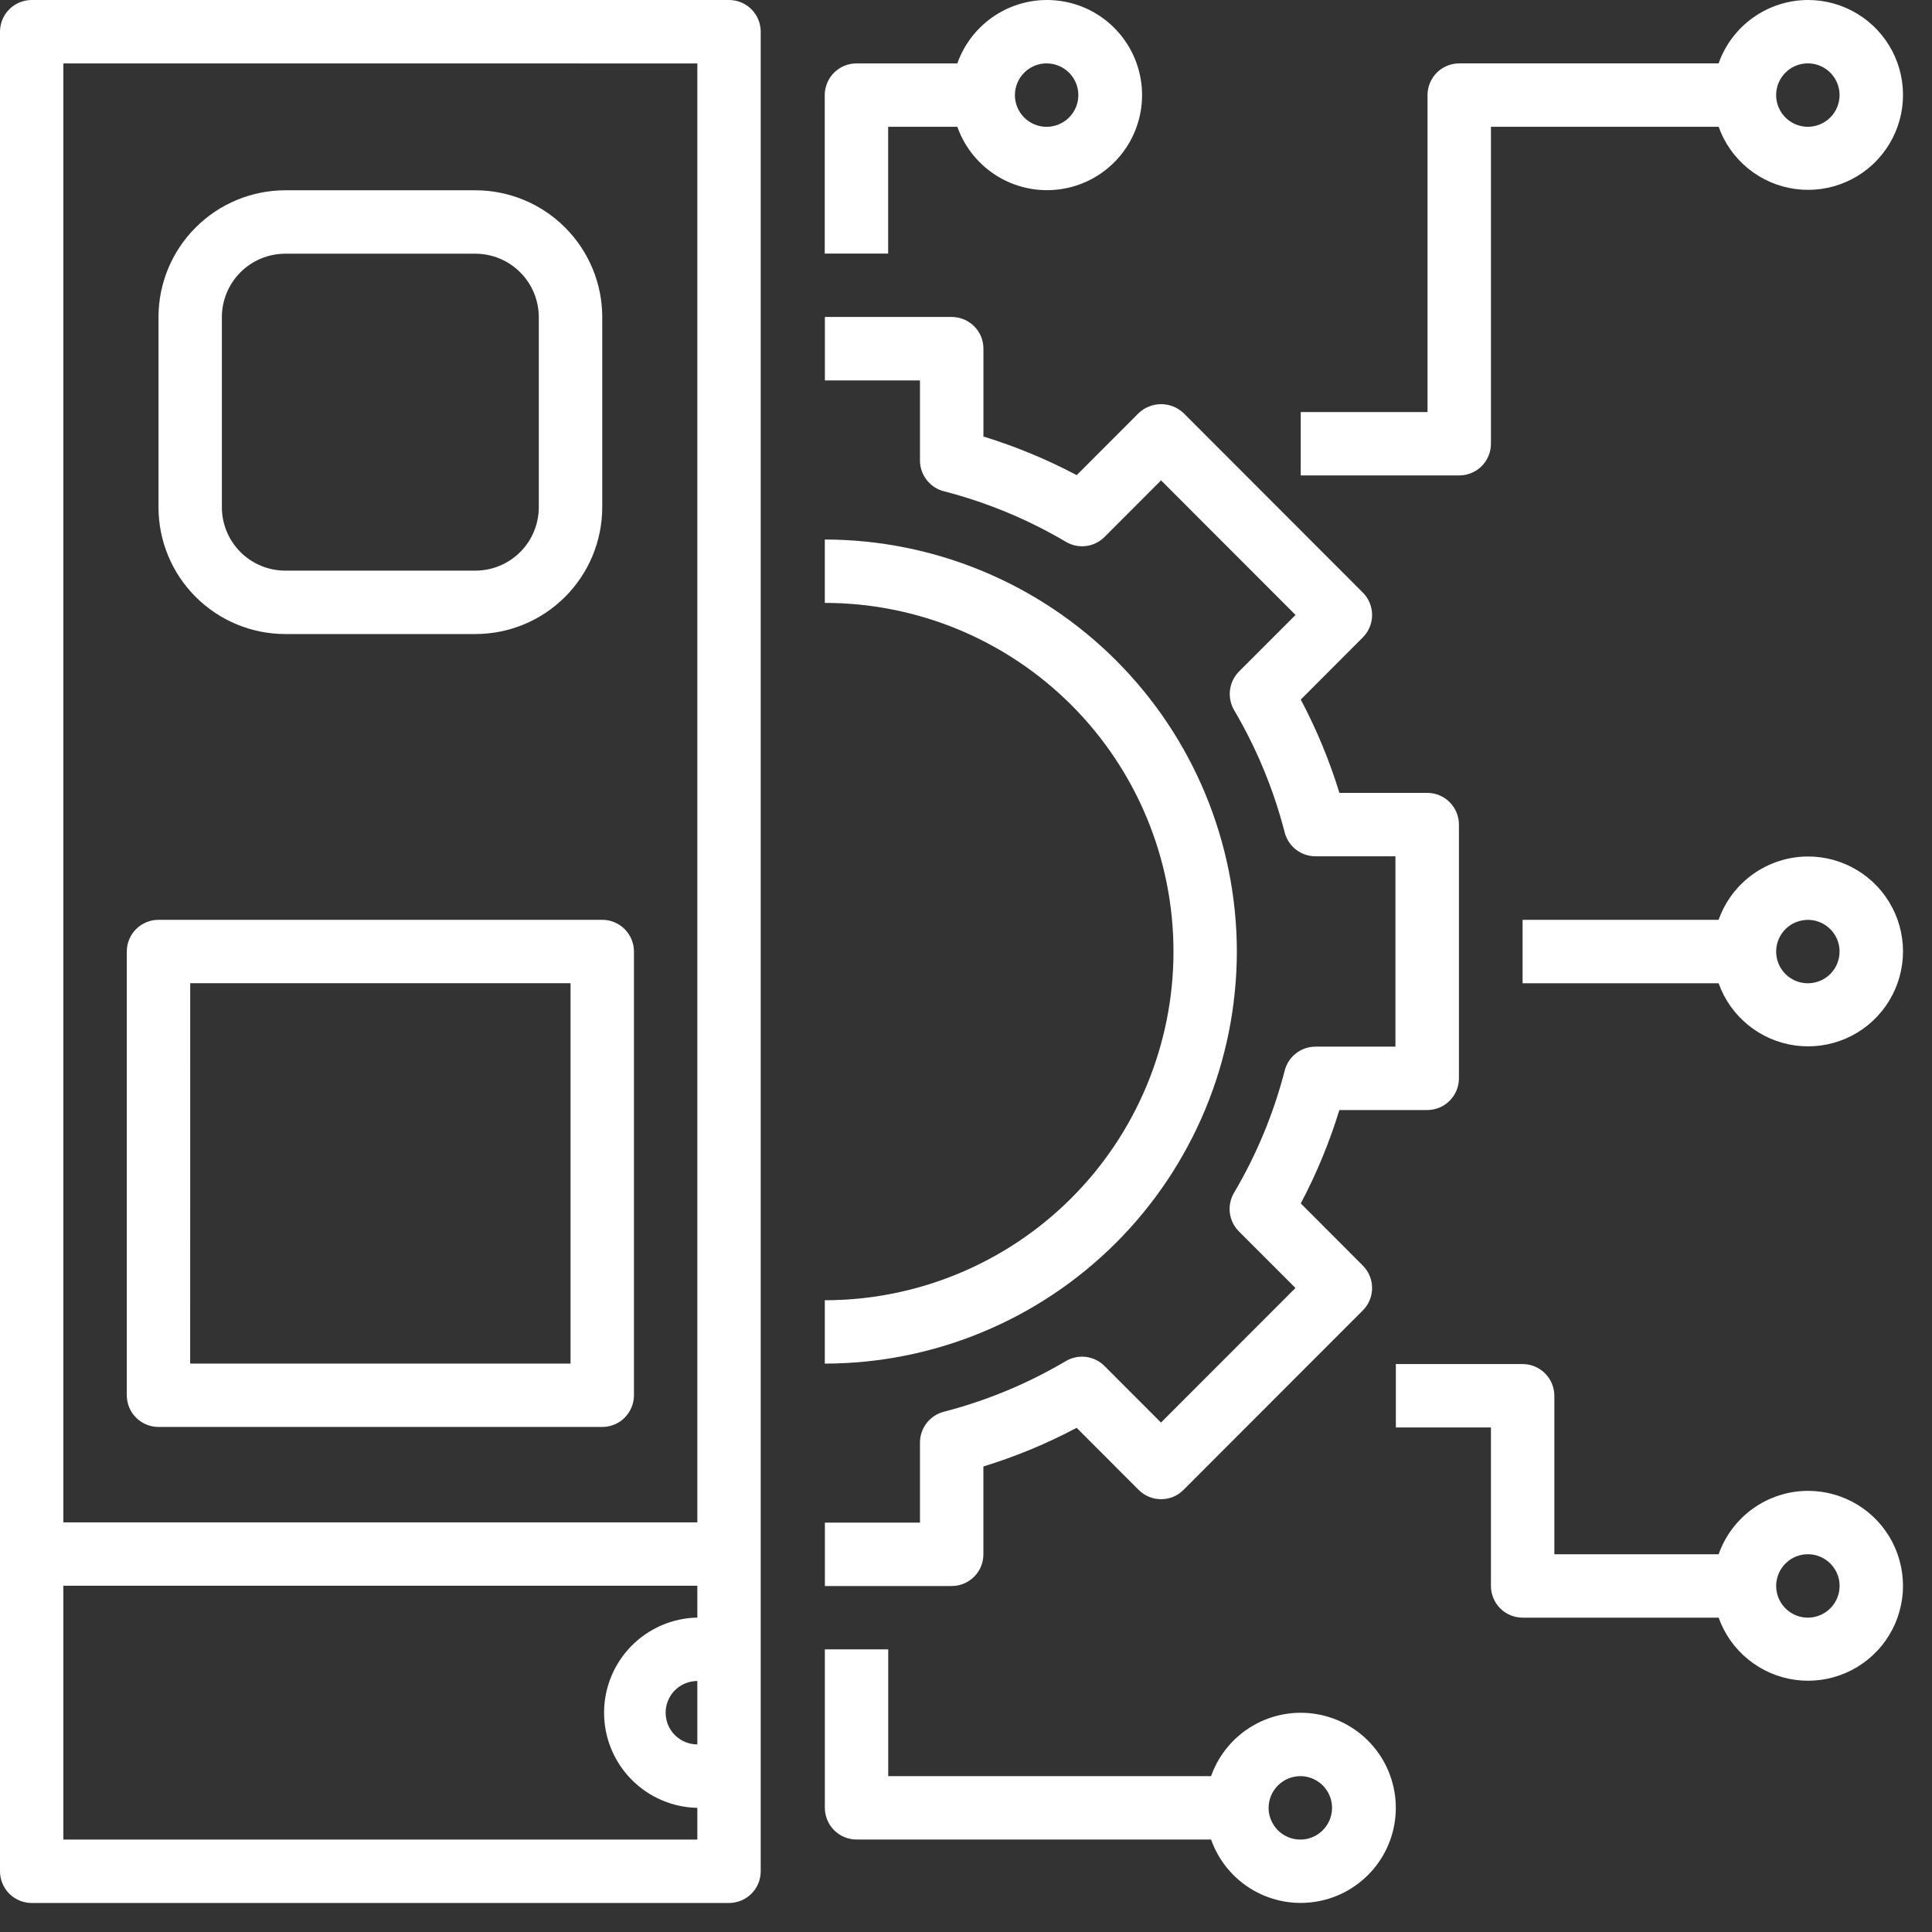 <svg width="51" height="51" viewBox="0 0 51 51" fill="none" xmlns="http://www.w3.org/2000/svg">
<rect x="0" y="0" width="51" height="51" fill="#333333" stroke="none"/>
<g clip-path="url(#clip0_436_277)">
<path d="M0.837 50.234H19.244C19.466 50.234 19.679 50.146 19.836 49.989C19.993 49.832 20.081 49.619 20.081 49.397V0.837C20.081 0.615 19.993 0.402 19.836 0.245C19.679 0.088 19.466 0 19.244 0H0.837C0.615 0 0.402 0.088 0.245 0.245C0.088 0.402 0 0.615 0 0.837V49.4C0.001 49.621 0.089 49.834 0.246 49.99C0.403 50.146 0.616 50.234 0.837 50.234V50.234ZM18.408 48.56H1.673V41.86H18.408V42.7C17.751 42.713 17.125 42.983 16.664 43.453C16.204 43.923 15.946 44.554 15.946 45.212C15.946 45.869 16.204 46.5 16.664 46.97C17.125 47.44 17.751 47.71 18.408 47.723V48.56ZM18.408 46.048C18.186 46.048 17.973 45.96 17.816 45.803C17.659 45.646 17.571 45.433 17.571 45.211C17.571 44.989 17.659 44.776 17.816 44.619C17.973 44.462 18.186 44.374 18.408 44.374V46.048ZM18.408 1.675V40.187H1.673V1.674L18.408 1.675Z" fill="white"/>
<path d="M4.184 37.668H15.898C16.12 37.668 16.333 37.58 16.489 37.423C16.646 37.266 16.735 37.053 16.735 36.831V25.118C16.735 24.896 16.646 24.683 16.489 24.526C16.333 24.369 16.12 24.281 15.898 24.281H4.184C3.962 24.281 3.749 24.369 3.592 24.526C3.435 24.683 3.347 24.896 3.347 25.118V36.832C3.347 37.054 3.435 37.267 3.592 37.423C3.749 37.58 3.962 37.668 4.184 37.668ZM5.021 25.954H15.061V35.995H5.02L5.021 25.954Z" fill="white"/>
<path d="M32.65 25.119C32.646 22.235 31.499 19.471 29.46 17.432C27.421 15.393 24.656 14.246 21.773 14.242V15.915C24.213 15.915 26.555 16.885 28.281 18.611C30.007 20.337 30.977 22.678 30.977 25.119C30.977 27.56 30.007 29.901 28.281 31.627C26.555 33.353 24.213 34.323 21.773 34.323V35.996C24.656 35.993 27.421 34.846 29.46 32.807C31.499 30.767 32.646 28.003 32.65 25.119V25.119Z" fill="white"/>
<path d="M25.959 41.029V38.711C26.81 38.45 27.635 38.108 28.421 37.691L30.058 39.33C30.136 39.408 30.228 39.47 30.33 39.512C30.431 39.554 30.54 39.575 30.65 39.575C30.76 39.575 30.869 39.554 30.97 39.512C31.072 39.47 31.164 39.408 31.241 39.33L35.975 34.592C36.132 34.435 36.22 34.222 36.22 34C36.22 33.778 36.132 33.565 35.975 33.408L34.337 31.767C34.754 30.98 35.095 30.154 35.356 29.302H37.675C37.897 29.302 38.11 29.214 38.267 29.057C38.424 28.9 38.512 28.687 38.512 28.465V21.767C38.512 21.545 38.424 21.332 38.267 21.175C38.11 21.018 37.897 20.93 37.675 20.93H35.357C35.096 20.079 34.754 19.254 34.337 18.467L35.975 16.826C36.132 16.669 36.22 16.456 36.22 16.234C36.22 16.012 36.132 15.799 35.975 15.642L31.242 10.904C31.082 10.753 30.871 10.669 30.651 10.669C30.431 10.669 30.219 10.753 30.059 10.904L28.422 12.543C27.636 12.126 26.811 11.785 25.96 11.523V9.204C25.96 9.094 25.939 8.985 25.897 8.884C25.855 8.782 25.793 8.69 25.715 8.612C25.637 8.534 25.545 8.473 25.443 8.431C25.341 8.389 25.232 8.367 25.122 8.367H21.775V10.042H24.285V12.156C24.285 12.342 24.347 12.522 24.461 12.669C24.575 12.816 24.734 12.921 24.913 12.967C26.046 13.259 27.132 13.709 28.139 14.304C28.299 14.399 28.486 14.437 28.67 14.414C28.854 14.39 29.025 14.306 29.156 14.175L30.649 12.68L34.199 16.233L32.706 17.727C32.575 17.859 32.492 18.031 32.469 18.215C32.446 18.4 32.484 18.587 32.578 18.747C33.173 19.756 33.622 20.843 33.913 21.976C33.96 22.156 34.065 22.315 34.212 22.429C34.358 22.542 34.539 22.604 34.724 22.604H36.836V27.629H34.724C34.539 27.629 34.359 27.691 34.212 27.805C34.065 27.918 33.961 28.078 33.914 28.257C33.622 29.391 33.171 30.479 32.575 31.487C32.481 31.647 32.442 31.834 32.465 32.018C32.488 32.202 32.572 32.374 32.703 32.505L34.197 33.999L30.647 37.552L29.154 36.057C29.023 35.926 28.852 35.843 28.667 35.819C28.483 35.796 28.296 35.835 28.136 35.929C27.13 36.524 26.045 36.975 24.913 37.267C24.734 37.314 24.574 37.419 24.461 37.566C24.347 37.713 24.285 37.893 24.285 38.079V40.193H21.775V41.867H25.122C25.232 41.867 25.341 41.846 25.443 41.803C25.544 41.761 25.637 41.7 25.715 41.622C25.792 41.544 25.854 41.452 25.896 41.35C25.938 41.248 25.959 41.139 25.959 41.029V41.029Z" fill="white"/>
<path d="M7.531 16.737H12.551C13.438 16.737 14.289 16.384 14.916 15.756C15.544 15.129 15.897 14.278 15.898 13.39V8.37C15.897 7.483 15.544 6.632 14.916 6.005C14.289 5.377 13.438 5.024 12.551 5.023H7.531C6.643 5.024 5.792 5.377 5.165 6.005C4.537 6.632 4.184 7.483 4.184 8.37V13.39C4.184 14.278 4.537 15.129 5.165 15.756C5.792 16.384 6.643 16.737 7.531 16.737V16.737ZM5.857 8.37C5.857 7.927 6.034 7.502 6.347 7.188C6.661 6.874 7.086 6.698 7.53 6.697H12.55C12.993 6.698 13.418 6.874 13.732 7.188C14.046 7.502 14.222 7.927 14.223 8.37V13.39C14.222 13.834 14.046 14.259 13.732 14.573C13.418 14.886 12.993 15.063 12.55 15.063H7.53C7.086 15.063 6.661 14.886 6.347 14.573C6.034 14.259 5.857 13.834 5.857 13.39V8.37Z" fill="white"/>
<path d="M47.723 6.40762e-06C47.206 0.002 46.702 0.163 46.28 0.463C45.858 0.762 45.539 1.185 45.367 1.673H38.52C38.41 1.673 38.301 1.695 38.2 1.737C38.098 1.779 38.006 1.84 37.928 1.918C37.85 1.996 37.789 2.088 37.747 2.19C37.705 2.291 37.683 2.4 37.683 2.51V10.877H34.336V12.55H38.52C38.742 12.55 38.955 12.462 39.112 12.305C39.269 12.148 39.357 11.935 39.357 11.713V3.347H45.368C45.522 3.78 45.792 4.162 46.149 4.451C46.506 4.741 46.935 4.927 47.39 4.989C47.845 5.051 48.309 4.987 48.73 4.803C49.151 4.62 49.514 4.324 49.778 3.948C50.042 3.572 50.199 3.131 50.229 2.673C50.26 2.214 50.164 1.756 49.952 1.349C49.739 0.941 49.419 0.6 49.026 0.362C48.633 0.124 48.182 -0.001 47.723 6.40762e-06V6.40762e-06ZM47.723 3.347C47.557 3.347 47.396 3.298 47.258 3.206C47.12 3.114 47.013 2.983 46.95 2.83C46.886 2.677 46.87 2.509 46.902 2.347C46.934 2.184 47.014 2.035 47.131 1.918C47.248 1.801 47.397 1.721 47.56 1.689C47.722 1.657 47.89 1.673 48.043 1.737C48.196 1.8 48.327 1.907 48.419 2.045C48.511 2.183 48.56 2.344 48.56 2.51C48.56 2.732 48.471 2.945 48.315 3.102C48.158 3.258 47.945 3.347 47.723 3.347V3.347Z" fill="white"/>
<path d="M47.723 22.609C47.206 22.611 46.702 22.773 46.28 23.072C45.858 23.372 45.539 23.794 45.367 24.282H40.193V25.955H45.367C45.521 26.388 45.791 26.77 46.148 27.06C46.505 27.35 46.934 27.536 47.389 27.598C47.844 27.66 48.308 27.596 48.729 27.413C49.15 27.23 49.513 26.934 49.777 26.558C50.042 26.183 50.198 25.741 50.229 25.283C50.26 24.825 50.164 24.366 49.952 23.959C49.74 23.551 49.42 23.21 49.027 22.972C48.634 22.734 48.183 22.608 47.723 22.609V22.609ZM47.723 25.956C47.558 25.956 47.396 25.907 47.258 25.815C47.121 25.723 47.013 25.593 46.95 25.44C46.887 25.287 46.87 25.119 46.902 24.956C46.935 24.794 47.014 24.645 47.132 24.527C47.249 24.41 47.398 24.331 47.56 24.299C47.722 24.266 47.891 24.283 48.044 24.346C48.197 24.409 48.327 24.517 48.419 24.654C48.511 24.792 48.56 24.954 48.56 25.119C48.56 25.341 48.472 25.554 48.315 25.711C48.158 25.868 47.945 25.956 47.723 25.956V25.956Z" fill="white"/>
<path d="M47.724 39.355C47.206 39.356 46.702 39.518 46.28 39.818C45.859 40.117 45.54 40.54 45.368 41.028H41.031V36.845C41.031 36.735 41.009 36.626 40.967 36.525C40.925 36.423 40.863 36.331 40.785 36.253C40.708 36.175 40.615 36.114 40.514 36.072C40.412 36.029 40.304 36.008 40.194 36.008H36.847V37.681H39.357V41.865C39.357 42.087 39.445 42.3 39.602 42.457C39.759 42.614 39.972 42.702 40.194 42.702H45.368C45.522 43.135 45.792 43.517 46.149 43.806C46.505 44.096 46.934 44.282 47.39 44.344C47.845 44.406 48.308 44.342 48.729 44.158C49.151 43.975 49.513 43.679 49.778 43.303C50.042 42.928 50.198 42.486 50.229 42.028C50.259 41.57 50.163 41.112 49.952 40.704C49.74 40.297 49.42 39.955 49.027 39.717C48.634 39.479 48.183 39.354 47.724 39.355V39.355ZM47.724 42.702C47.558 42.702 47.396 42.653 47.259 42.561C47.121 42.469 47.014 42.338 46.95 42.185C46.887 42.032 46.87 41.864 46.903 41.702C46.935 41.539 47.015 41.39 47.132 41.273C47.249 41.156 47.398 41.076 47.56 41.044C47.723 41.012 47.891 41.028 48.044 41.092C48.197 41.155 48.328 41.262 48.42 41.4C48.512 41.537 48.561 41.699 48.561 41.865C48.56 42.087 48.472 42.3 48.315 42.456C48.158 42.613 47.946 42.702 47.724 42.702V42.702Z" fill="white"/>
<path d="M23.445 3.347H25.271C25.469 3.905 25.857 4.375 26.368 4.675C26.879 4.975 27.479 5.084 28.062 4.984C28.646 4.884 29.175 4.581 29.557 4.128C29.939 3.675 30.148 3.102 30.148 2.51C30.148 1.918 29.939 1.345 29.557 0.892C29.175 0.439 28.646 0.136 28.062 0.036C27.479 -0.064 26.879 0.045 26.368 0.345C25.857 0.645 25.469 1.115 25.271 1.674H22.608C22.387 1.674 22.174 1.762 22.017 1.918C21.86 2.075 21.772 2.288 21.771 2.51V6.694H23.445V3.347ZM27.628 1.674C27.794 1.674 27.956 1.723 28.093 1.815C28.231 1.907 28.338 2.037 28.402 2.19C28.465 2.343 28.482 2.511 28.449 2.674C28.417 2.836 28.337 2.985 28.22 3.102C28.103 3.219 27.954 3.299 27.792 3.331C27.629 3.364 27.461 3.347 27.308 3.284C27.155 3.22 27.024 3.113 26.933 2.976C26.841 2.838 26.791 2.676 26.791 2.511C26.791 2.288 26.88 2.075 27.037 1.918C27.194 1.761 27.406 1.673 27.628 1.673V1.674Z" fill="white"/>
<path d="M22.611 48.559H31.969C32.167 49.117 32.555 49.588 33.066 49.888C33.577 50.187 34.177 50.297 34.76 50.196C35.344 50.096 35.873 49.793 36.255 49.34C36.637 48.888 36.846 48.315 36.846 47.723C36.846 47.13 36.637 46.557 36.255 46.105C35.873 45.652 35.344 45.349 34.76 45.249C34.177 45.149 33.577 45.258 33.066 45.558C32.555 45.857 32.167 46.328 31.969 46.886H23.447V43.539H21.774V47.723C21.775 47.945 21.863 48.157 22.02 48.314C22.177 48.471 22.39 48.559 22.611 48.559V48.559ZM34.325 46.886C34.491 46.886 34.653 46.935 34.79 47.027C34.928 47.119 35.035 47.25 35.099 47.403C35.162 47.556 35.179 47.724 35.146 47.886C35.114 48.049 35.034 48.198 34.917 48.315C34.8 48.432 34.651 48.512 34.489 48.544C34.326 48.576 34.158 48.56 34.005 48.496C33.852 48.433 33.721 48.326 33.63 48.188C33.538 48.05 33.488 47.889 33.488 47.723C33.489 47.501 33.577 47.288 33.734 47.132C33.891 46.975 34.103 46.886 34.325 46.886V46.886Z" fill="white"/>
</g>
<defs>
<clipPath id="clip0_436_277">
<rect width="50.234" height="50.234" fill="white"/>
</clipPath>
</defs>
</svg>
